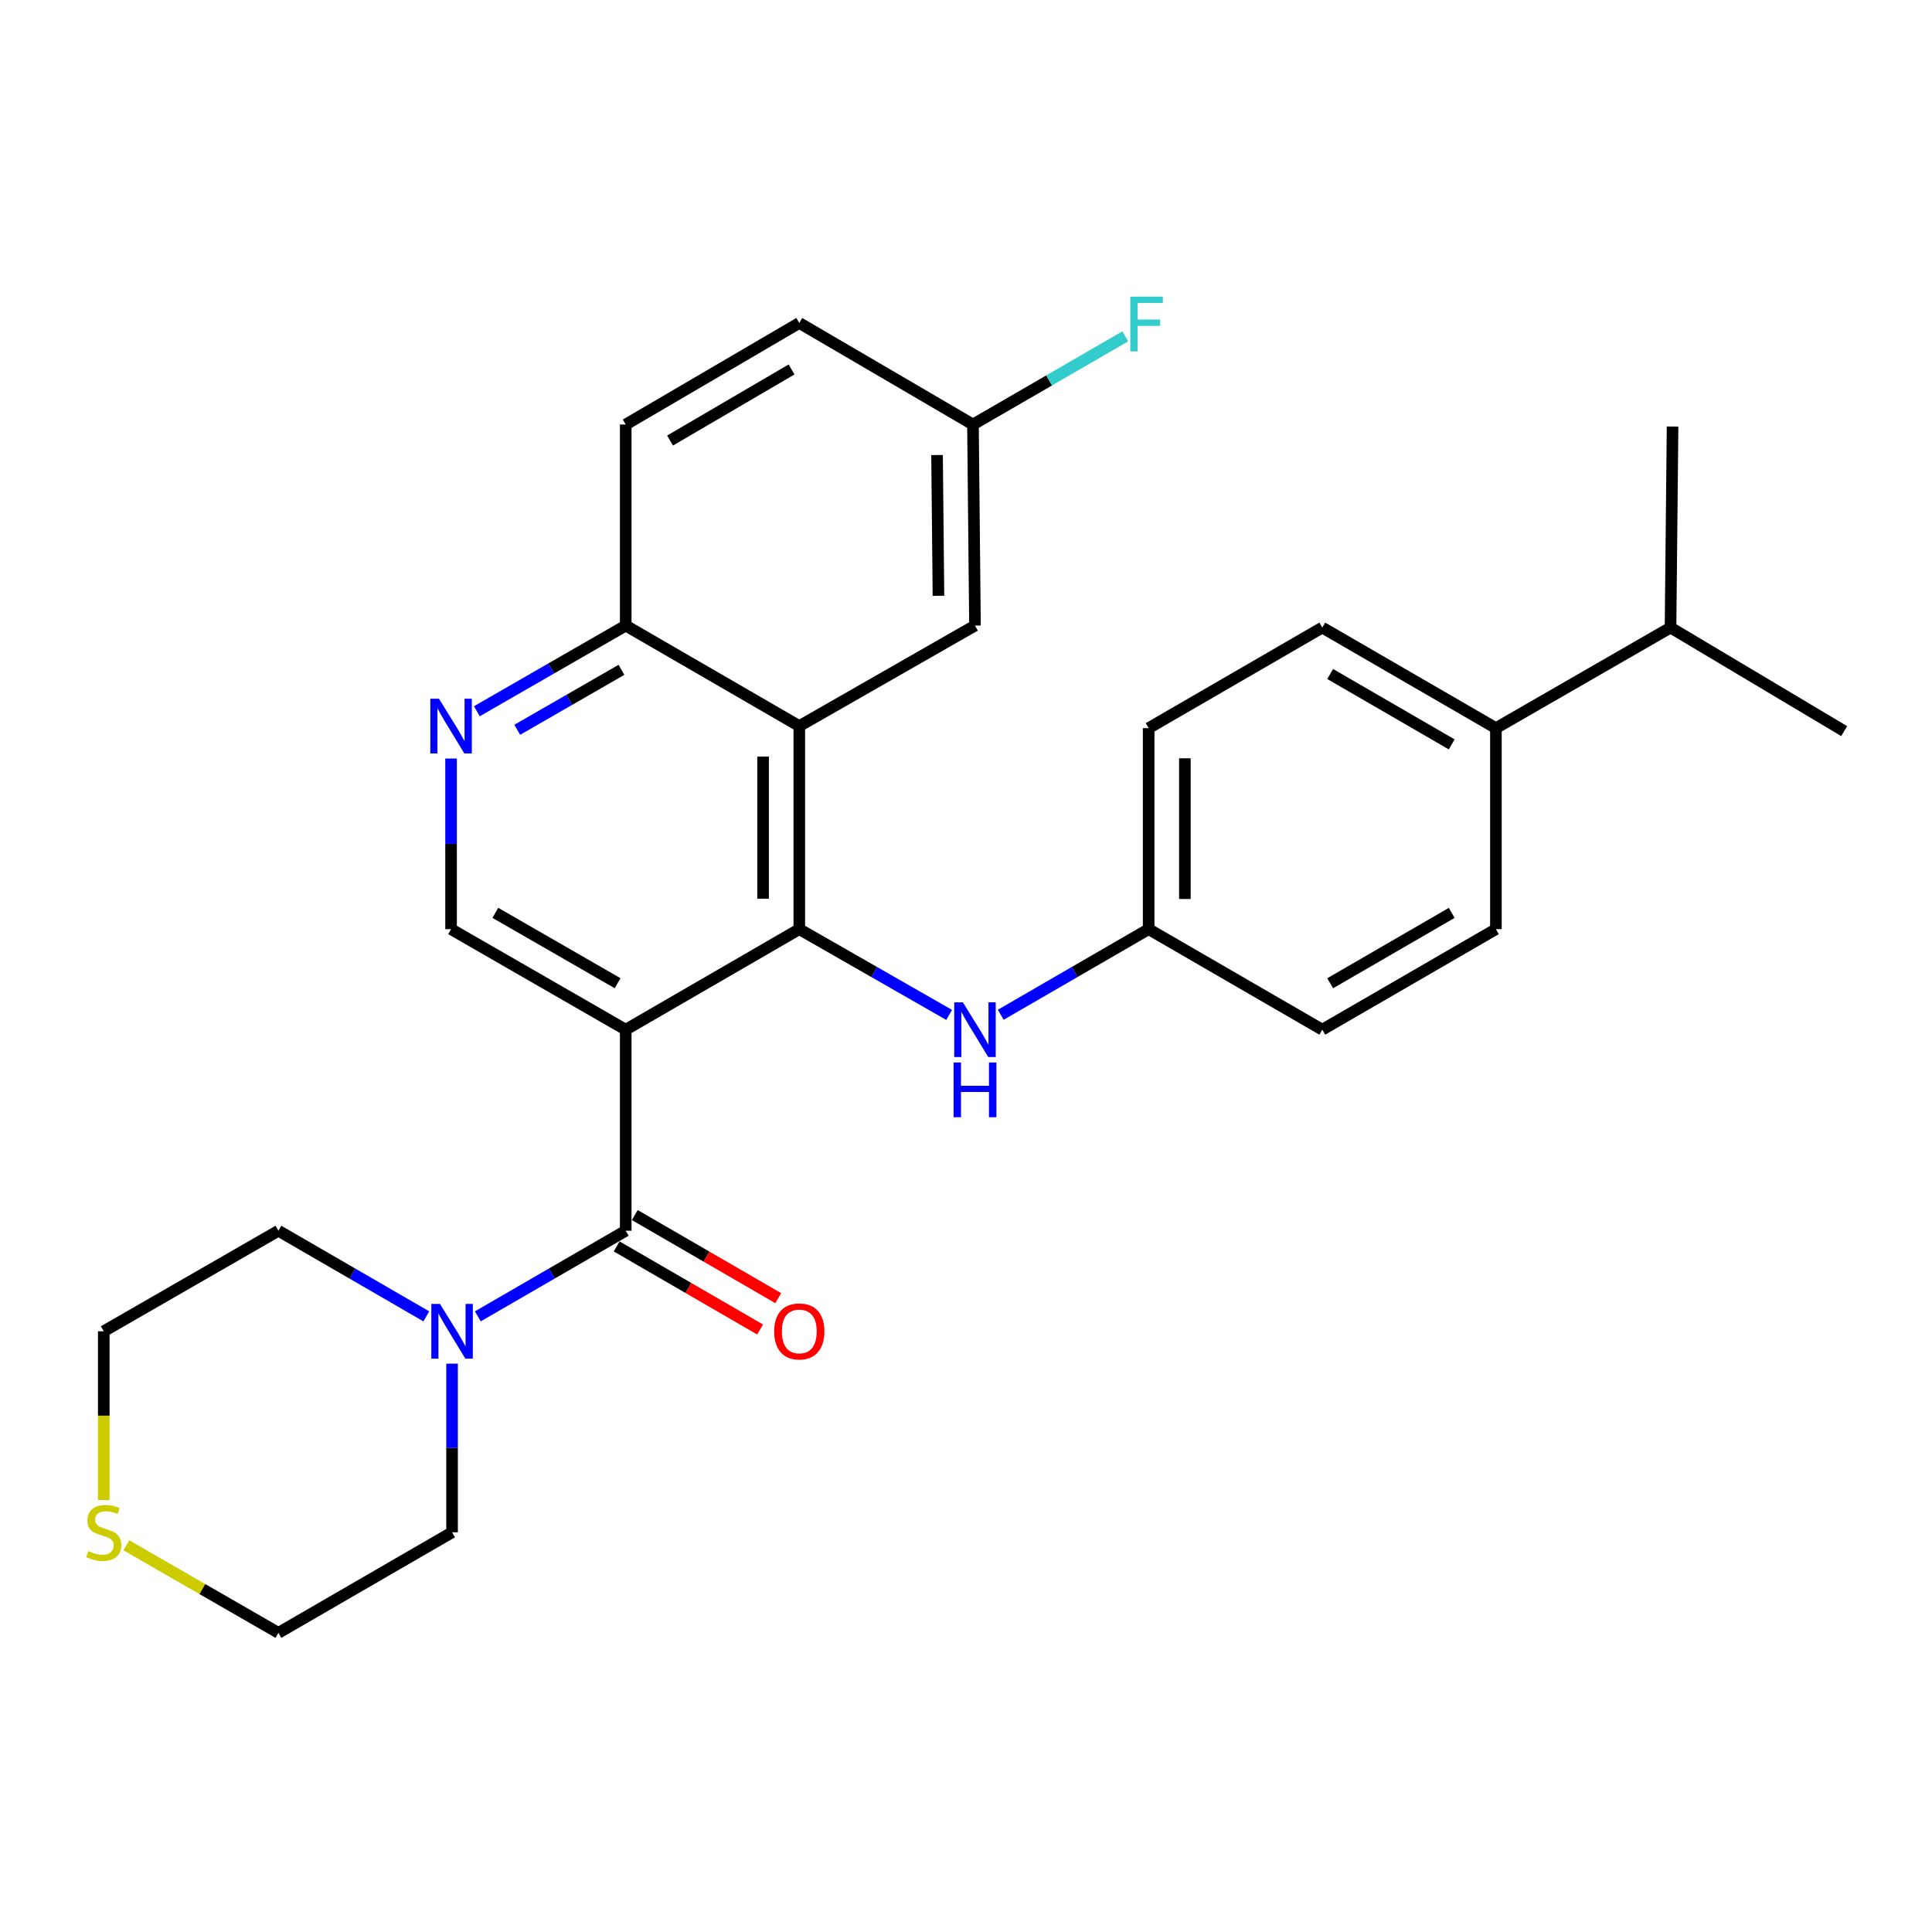 <?xml version='1.0' encoding='iso-8859-1'?>
<svg version='1.1' baseProfile='full'
              xmlns='http://www.w3.org/2000/svg'
                      xmlns:rdkit='http://www.rdkit.org/xml'
                      xmlns:xlink='http://www.w3.org/1999/xlink'
                  xml:space='preserve'
width='1000px' height='1000px' viewBox='0 0 1000 1000'>
<!-- END OF HEADER -->
<rect style='opacity:1.0;fill:#FFFFFF;stroke:none' width='1000' height='1000' x='0' y='0'> </rect>
<path class='bond-0' d='M 323.874,532.963 L 413.714,480.929' style='fill:none;fill-rule:evenodd;stroke:#000000;stroke-width:6px;stroke-linecap:butt;stroke-linejoin:miter;stroke-opacity:1' />
<path class='bond-1' d='M 323.874,532.963 L 323.874,637.03' style='fill:none;fill-rule:evenodd;stroke:#000000;stroke-width:6px;stroke-linecap:butt;stroke-linejoin:miter;stroke-opacity:1' />
<path class='bond-4' d='M 323.874,532.963 L 233.472,480.929' style='fill:none;fill-rule:evenodd;stroke:#000000;stroke-width:6px;stroke-linecap:butt;stroke-linejoin:miter;stroke-opacity:1' />
<path class='bond-4' d='M 319.666,508.91 L 256.384,472.487' style='fill:none;fill-rule:evenodd;stroke:#000000;stroke-width:6px;stroke-linecap:butt;stroke-linejoin:miter;stroke-opacity:1' />
<path class='bond-2' d='M 413.714,480.929 L 413.714,375.821' style='fill:none;fill-rule:evenodd;stroke:#000000;stroke-width:6px;stroke-linecap:butt;stroke-linejoin:miter;stroke-opacity:1' />
<path class='bond-2' d='M 394.967,465.163 L 394.967,391.587' style='fill:none;fill-rule:evenodd;stroke:#000000;stroke-width:6px;stroke-linecap:butt;stroke-linejoin:miter;stroke-opacity:1' />
<path class='bond-6' d='M 413.714,480.929 L 452.501,503.124' style='fill:none;fill-rule:evenodd;stroke:#000000;stroke-width:6px;stroke-linecap:butt;stroke-linejoin:miter;stroke-opacity:1' />
<path class='bond-6' d='M 452.501,503.124 L 491.288,525.319' style='fill:none;fill-rule:evenodd;stroke:#0000FF;stroke-width:6px;stroke-linecap:butt;stroke-linejoin:miter;stroke-opacity:1' />
<path class='bond-3' d='M 323.874,637.03 L 285.602,659.186' style='fill:none;fill-rule:evenodd;stroke:#000000;stroke-width:6px;stroke-linecap:butt;stroke-linejoin:miter;stroke-opacity:1' />
<path class='bond-3' d='M 285.602,659.186 L 247.329,681.343' style='fill:none;fill-rule:evenodd;stroke:#0000FF;stroke-width:6px;stroke-linecap:butt;stroke-linejoin:miter;stroke-opacity:1' />
<path class='bond-9' d='M 319.176,645.141 L 356.298,666.642' style='fill:none;fill-rule:evenodd;stroke:#000000;stroke-width:6px;stroke-linecap:butt;stroke-linejoin:miter;stroke-opacity:1' />
<path class='bond-9' d='M 356.298,666.642 L 393.421,688.142' style='fill:none;fill-rule:evenodd;stroke:#FF0000;stroke-width:6px;stroke-linecap:butt;stroke-linejoin:miter;stroke-opacity:1' />
<path class='bond-9' d='M 328.572,628.919 L 365.694,650.419' style='fill:none;fill-rule:evenodd;stroke:#000000;stroke-width:6px;stroke-linecap:butt;stroke-linejoin:miter;stroke-opacity:1' />
<path class='bond-9' d='M 365.694,650.419 L 402.816,671.919' style='fill:none;fill-rule:evenodd;stroke:#FF0000;stroke-width:6px;stroke-linecap:butt;stroke-linejoin:miter;stroke-opacity:1' />
<path class='bond-8' d='M 413.714,375.821 L 504.648,323.798' style='fill:none;fill-rule:evenodd;stroke:#000000;stroke-width:6px;stroke-linecap:butt;stroke-linejoin:miter;stroke-opacity:1' />
<path class='bond-28' d='M 413.714,375.821 L 323.874,323.798' style='fill:none;fill-rule:evenodd;stroke:#000000;stroke-width:6px;stroke-linecap:butt;stroke-linejoin:miter;stroke-opacity:1' />
<path class='bond-22' d='M 220.656,681.343 L 182.383,659.186' style='fill:none;fill-rule:evenodd;stroke:#0000FF;stroke-width:6px;stroke-linecap:butt;stroke-linejoin:miter;stroke-opacity:1' />
<path class='bond-22' d='M 182.383,659.186 L 144.111,637.03' style='fill:none;fill-rule:evenodd;stroke:#000000;stroke-width:6px;stroke-linecap:butt;stroke-linejoin:miter;stroke-opacity:1' />
<path class='bond-23' d='M 233.992,705.825 L 233.992,749.472' style='fill:none;fill-rule:evenodd;stroke:#0000FF;stroke-width:6px;stroke-linecap:butt;stroke-linejoin:miter;stroke-opacity:1' />
<path class='bond-23' d='M 233.992,749.472 L 233.992,793.12' style='fill:none;fill-rule:evenodd;stroke:#000000;stroke-width:6px;stroke-linecap:butt;stroke-linejoin:miter;stroke-opacity:1' />
<path class='bond-5' d='M 233.472,480.929 L 233.472,436.769' style='fill:none;fill-rule:evenodd;stroke:#000000;stroke-width:6px;stroke-linecap:butt;stroke-linejoin:miter;stroke-opacity:1' />
<path class='bond-5' d='M 233.472,436.769 L 233.472,392.609' style='fill:none;fill-rule:evenodd;stroke:#0000FF;stroke-width:6px;stroke-linecap:butt;stroke-linejoin:miter;stroke-opacity:1' />
<path class='bond-7' d='M 246.819,368.14 L 285.347,345.969' style='fill:none;fill-rule:evenodd;stroke:#0000FF;stroke-width:6px;stroke-linecap:butt;stroke-linejoin:miter;stroke-opacity:1' />
<path class='bond-7' d='M 285.347,345.969 L 323.874,323.798' style='fill:none;fill-rule:evenodd;stroke:#000000;stroke-width:6px;stroke-linecap:butt;stroke-linejoin:miter;stroke-opacity:1' />
<path class='bond-7' d='M 267.728,377.737 L 294.697,362.218' style='fill:none;fill-rule:evenodd;stroke:#0000FF;stroke-width:6px;stroke-linecap:butt;stroke-linejoin:miter;stroke-opacity:1' />
<path class='bond-7' d='M 294.697,362.218 L 321.666,346.698' style='fill:none;fill-rule:evenodd;stroke:#000000;stroke-width:6px;stroke-linecap:butt;stroke-linejoin:miter;stroke-opacity:1' />
<path class='bond-12' d='M 517.984,525.243 L 556.262,503.086' style='fill:none;fill-rule:evenodd;stroke:#0000FF;stroke-width:6px;stroke-linecap:butt;stroke-linejoin:miter;stroke-opacity:1' />
<path class='bond-12' d='M 556.262,503.086 L 594.54,480.929' style='fill:none;fill-rule:evenodd;stroke:#000000;stroke-width:6px;stroke-linecap:butt;stroke-linejoin:miter;stroke-opacity:1' />
<path class='bond-15' d='M 323.874,323.798 L 323.874,219.731' style='fill:none;fill-rule:evenodd;stroke:#000000;stroke-width:6px;stroke-linecap:butt;stroke-linejoin:miter;stroke-opacity:1' />
<path class='bond-16' d='M 504.648,323.798 L 503.606,219.731' style='fill:none;fill-rule:evenodd;stroke:#000000;stroke-width:6px;stroke-linecap:butt;stroke-linejoin:miter;stroke-opacity:1' />
<path class='bond-16' d='M 485.745,308.376 L 485.016,235.529' style='fill:none;fill-rule:evenodd;stroke:#000000;stroke-width:6px;stroke-linecap:butt;stroke-linejoin:miter;stroke-opacity:1' />
<path class='bond-10' d='M 65.396,799.848 L 104.754,822.506' style='fill:none;fill-rule:evenodd;stroke:#CCCC00;stroke-width:6px;stroke-linecap:butt;stroke-linejoin:miter;stroke-opacity:1' />
<path class='bond-10' d='M 104.754,822.506 L 144.111,845.164' style='fill:none;fill-rule:evenodd;stroke:#000000;stroke-width:6px;stroke-linecap:butt;stroke-linejoin:miter;stroke-opacity:1' />
<path class='bond-29' d='M 53.708,776.398 L 53.708,732.731' style='fill:none;fill-rule:evenodd;stroke:#CCCC00;stroke-width:6px;stroke-linecap:butt;stroke-linejoin:miter;stroke-opacity:1' />
<path class='bond-29' d='M 53.708,732.731 L 53.708,689.063' style='fill:none;fill-rule:evenodd;stroke:#000000;stroke-width:6px;stroke-linecap:butt;stroke-linejoin:miter;stroke-opacity:1' />
<path class='bond-11' d='M 774.282,376.883 L 684.411,324.829' style='fill:none;fill-rule:evenodd;stroke:#000000;stroke-width:6px;stroke-linecap:butt;stroke-linejoin:miter;stroke-opacity:1' />
<path class='bond-11' d='M 751.405,385.298 L 688.496,348.86' style='fill:none;fill-rule:evenodd;stroke:#000000;stroke-width:6px;stroke-linecap:butt;stroke-linejoin:miter;stroke-opacity:1' />
<path class='bond-17' d='M 774.282,376.883 L 864.664,324.829' style='fill:none;fill-rule:evenodd;stroke:#000000;stroke-width:6px;stroke-linecap:butt;stroke-linejoin:miter;stroke-opacity:1' />
<path class='bond-31' d='M 774.282,376.883 L 774.282,480.929' style='fill:none;fill-rule:evenodd;stroke:#000000;stroke-width:6px;stroke-linecap:butt;stroke-linejoin:miter;stroke-opacity:1' />
<path class='bond-18' d='M 594.54,480.929 L 684.411,532.963' style='fill:none;fill-rule:evenodd;stroke:#000000;stroke-width:6px;stroke-linecap:butt;stroke-linejoin:miter;stroke-opacity:1' />
<path class='bond-19' d='M 594.54,480.929 L 594.54,376.883' style='fill:none;fill-rule:evenodd;stroke:#000000;stroke-width:6px;stroke-linecap:butt;stroke-linejoin:miter;stroke-opacity:1' />
<path class='bond-19' d='M 613.287,465.323 L 613.287,392.49' style='fill:none;fill-rule:evenodd;stroke:#000000;stroke-width:6px;stroke-linecap:butt;stroke-linejoin:miter;stroke-opacity:1' />
<path class='bond-13' d='M 774.282,480.929 L 684.411,532.963' style='fill:none;fill-rule:evenodd;stroke:#000000;stroke-width:6px;stroke-linecap:butt;stroke-linejoin:miter;stroke-opacity:1' />
<path class='bond-13' d='M 751.408,472.51 L 688.498,508.934' style='fill:none;fill-rule:evenodd;stroke:#000000;stroke-width:6px;stroke-linecap:butt;stroke-linejoin:miter;stroke-opacity:1' />
<path class='bond-14' d='M 684.411,324.829 L 594.54,376.883' style='fill:none;fill-rule:evenodd;stroke:#000000;stroke-width:6px;stroke-linecap:butt;stroke-linejoin:miter;stroke-opacity:1' />
<path class='bond-20' d='M 323.874,219.731 L 413.714,167.166' style='fill:none;fill-rule:evenodd;stroke:#000000;stroke-width:6px;stroke-linecap:butt;stroke-linejoin:miter;stroke-opacity:1' />
<path class='bond-20' d='M 346.817,228.027 L 409.705,191.232' style='fill:none;fill-rule:evenodd;stroke:#000000;stroke-width:6px;stroke-linecap:butt;stroke-linejoin:miter;stroke-opacity:1' />
<path class='bond-21' d='M 503.606,219.731 L 543.034,196.908' style='fill:none;fill-rule:evenodd;stroke:#000000;stroke-width:6px;stroke-linecap:butt;stroke-linejoin:miter;stroke-opacity:1' />
<path class='bond-21' d='M 543.034,196.908 L 582.461,174.085' style='fill:none;fill-rule:evenodd;stroke:#33CCCC;stroke-width:6px;stroke-linecap:butt;stroke-linejoin:miter;stroke-opacity:1' />
<path class='bond-30' d='M 503.606,219.731 L 413.714,167.166' style='fill:none;fill-rule:evenodd;stroke:#000000;stroke-width:6px;stroke-linecap:butt;stroke-linejoin:miter;stroke-opacity:1' />
<path class='bond-26' d='M 864.664,324.829 L 865.716,220.773' style='fill:none;fill-rule:evenodd;stroke:#000000;stroke-width:6px;stroke-linecap:butt;stroke-linejoin:miter;stroke-opacity:1' />
<path class='bond-27' d='M 864.664,324.829 L 954.545,378.425' style='fill:none;fill-rule:evenodd;stroke:#000000;stroke-width:6px;stroke-linecap:butt;stroke-linejoin:miter;stroke-opacity:1' />
<path class='bond-25' d='M 144.111,637.03 L 53.708,689.063' style='fill:none;fill-rule:evenodd;stroke:#000000;stroke-width:6px;stroke-linecap:butt;stroke-linejoin:miter;stroke-opacity:1' />
<path class='bond-24' d='M 233.992,793.12 L 144.111,845.164' style='fill:none;fill-rule:evenodd;stroke:#000000;stroke-width:6px;stroke-linecap:butt;stroke-linejoin:miter;stroke-opacity:1' />
<path  class='atom-4' d='M 227.732 674.903
L 237.012 689.903
Q 237.932 691.383, 239.412 694.063
Q 240.892 696.743, 240.972 696.903
L 240.972 674.903
L 244.732 674.903
L 244.732 703.223
L 240.852 703.223
L 230.892 686.823
Q 229.732 684.903, 228.492 682.703
Q 227.292 680.503, 226.932 679.823
L 226.932 703.223
L 223.252 703.223
L 223.252 674.903
L 227.732 674.903
' fill='#0000FF'/>
<path  class='atom-6' d='M 227.212 361.661
L 236.492 376.661
Q 237.412 378.141, 238.892 380.821
Q 240.372 383.501, 240.452 383.661
L 240.452 361.661
L 244.212 361.661
L 244.212 389.981
L 240.332 389.981
L 230.372 373.581
Q 229.212 371.661, 227.972 369.461
Q 226.772 367.261, 226.412 366.581
L 226.412 389.981
L 222.732 389.981
L 222.732 361.661
L 227.212 361.661
' fill='#0000FF'/>
<path  class='atom-7' d='M 498.388 518.803
L 507.668 533.803
Q 508.588 535.283, 510.068 537.963
Q 511.548 540.643, 511.628 540.803
L 511.628 518.803
L 515.388 518.803
L 515.388 547.123
L 511.508 547.123
L 501.548 530.723
Q 500.388 528.803, 499.148 526.603
Q 497.948 524.403, 497.588 523.723
L 497.588 547.123
L 493.908 547.123
L 493.908 518.803
L 498.388 518.803
' fill='#0000FF'/>
<path  class='atom-7' d='M 493.568 549.955
L 497.408 549.955
L 497.408 561.995
L 511.888 561.995
L 511.888 549.955
L 515.728 549.955
L 515.728 578.275
L 511.888 578.275
L 511.888 565.195
L 497.408 565.195
L 497.408 578.275
L 493.568 578.275
L 493.568 549.955
' fill='#0000FF'/>
<path  class='atom-10' d='M 400.714 689.143
Q 400.714 682.343, 404.074 678.543
Q 407.434 674.743, 413.714 674.743
Q 419.994 674.743, 423.354 678.543
Q 426.714 682.343, 426.714 689.143
Q 426.714 696.023, 423.314 699.943
Q 419.914 703.823, 413.714 703.823
Q 407.474 703.823, 404.074 699.943
Q 400.714 696.063, 400.714 689.143
M 413.714 700.623
Q 418.034 700.623, 420.354 697.743
Q 422.714 694.823, 422.714 689.143
Q 422.714 683.583, 420.354 680.783
Q 418.034 677.943, 413.714 677.943
Q 409.394 677.943, 407.034 680.743
Q 404.714 683.543, 404.714 689.143
Q 404.714 694.863, 407.034 697.743
Q 409.394 700.623, 413.714 700.623
' fill='#FF0000'/>
<path  class='atom-11' d='M 45.708 802.84
Q 46.028 802.96, 47.348 803.52
Q 48.668 804.08, 50.108 804.44
Q 51.588 804.76, 53.028 804.76
Q 55.708 804.76, 57.268 803.48
Q 58.828 802.16, 58.828 799.88
Q 58.828 798.32, 58.028 797.36
Q 57.268 796.4, 56.068 795.88
Q 54.868 795.36, 52.868 794.76
Q 50.348 794, 48.828 793.28
Q 47.348 792.56, 46.268 791.04
Q 45.228 789.52, 45.228 786.96
Q 45.228 783.4, 47.628 781.2
Q 50.068 779, 54.868 779
Q 58.148 779, 61.868 780.56
L 60.948 783.64
Q 57.548 782.24, 54.988 782.24
Q 52.228 782.24, 50.708 783.4
Q 49.188 784.52, 49.228 786.48
Q 49.228 788, 49.988 788.92
Q 50.788 789.84, 51.908 790.36
Q 53.068 790.88, 54.988 791.48
Q 57.548 792.28, 59.068 793.08
Q 60.588 793.88, 61.668 795.52
Q 62.788 797.12, 62.788 799.88
Q 62.788 803.8, 60.148 805.92
Q 57.548 808, 53.188 808
Q 50.668 808, 48.748 807.44
Q 46.868 806.92, 44.628 806
L 45.708 802.84
' fill='#CCCC00'/>
<path  class='atom-22' d='M 585.057 153.548
L 601.897 153.548
L 601.897 156.788
L 588.857 156.788
L 588.857 165.388
L 600.457 165.388
L 600.457 168.668
L 588.857 168.668
L 588.857 181.868
L 585.057 181.868
L 585.057 153.548
' fill='#33CCCC'/>
</svg>
